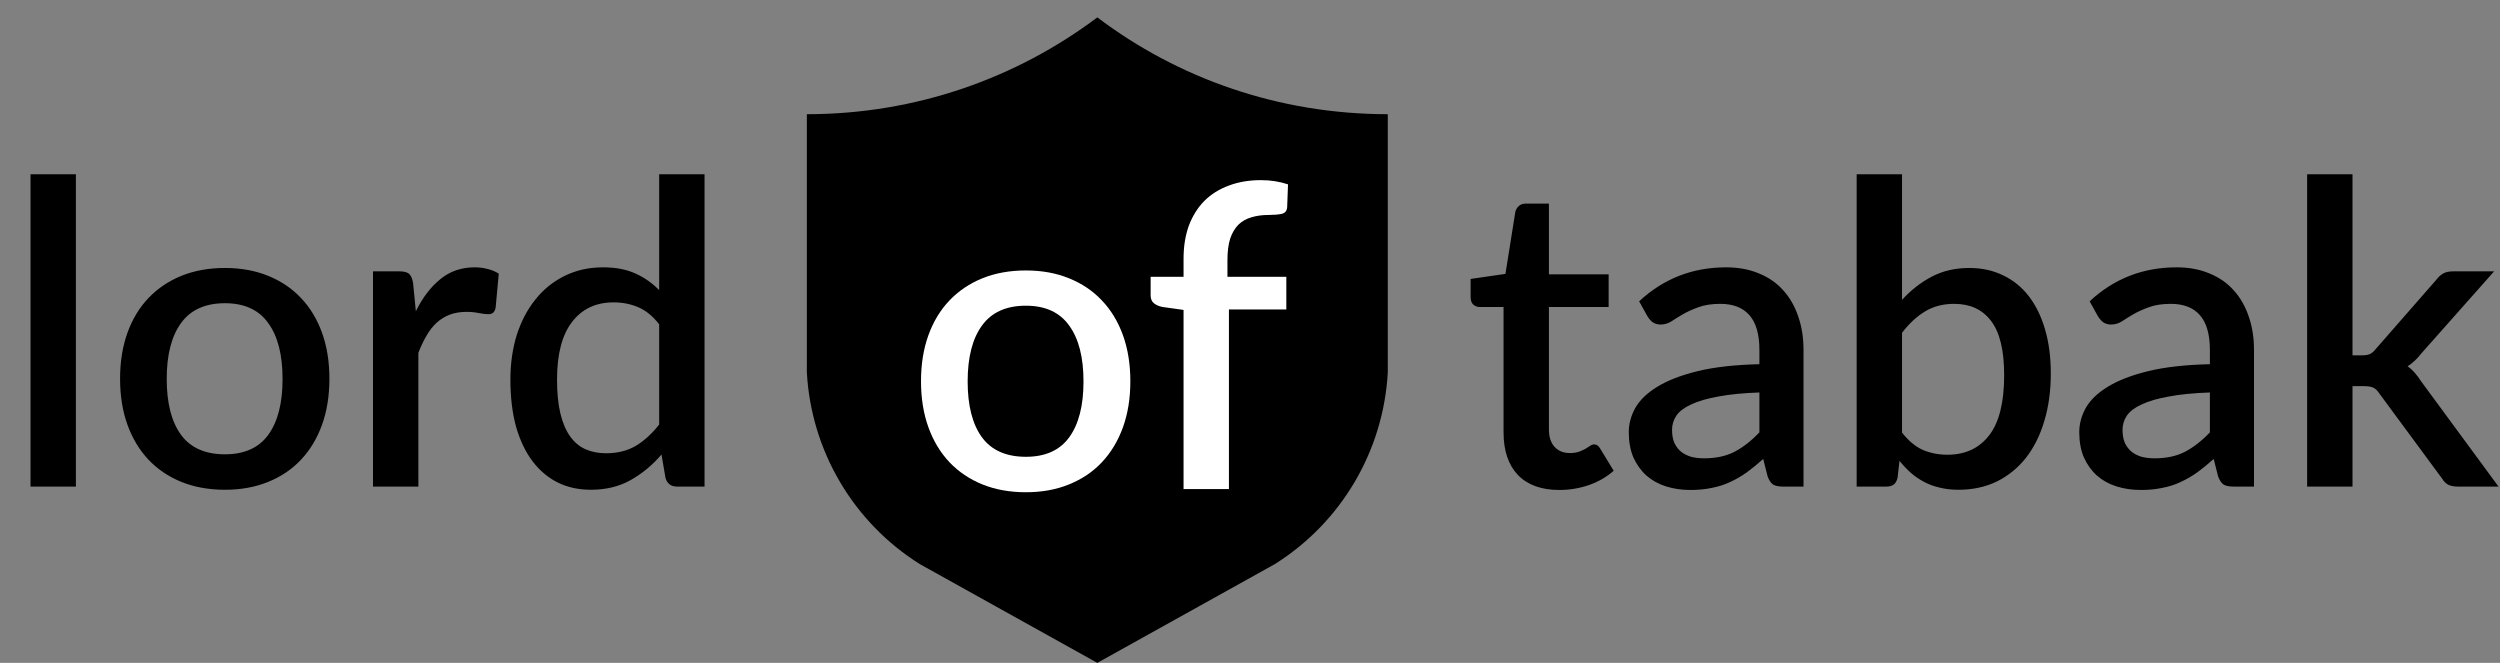 <svg width="1007" height="267" viewBox="0 0 1007 267" fill="none" xmlns="http://www.w3.org/2000/svg">
<rect x="0" y="0" width="1007" height="267" fill="#808080" stroke="none"/>
<path d="M30.57 70.2V196H12.295V70.2H30.57ZM90.612 107.94C97.016 107.94 102.796 108.988 107.952 111.085C113.166 113.182 117.586 116.157 121.212 120.01C124.896 123.863 127.729 128.538 129.712 134.035C131.696 139.532 132.687 145.708 132.687 152.565C132.687 159.422 131.696 165.598 129.712 171.095C127.729 176.592 124.896 181.295 121.212 185.205C117.586 189.058 113.166 192.033 107.952 194.13C102.796 196.227 97.016 197.275 90.612 197.275C84.152 197.275 78.316 196.227 73.102 194.13C67.945 192.033 63.526 189.058 59.842 185.205C56.159 181.295 53.325 176.592 51.342 171.095C49.359 165.598 48.367 159.422 48.367 152.565C48.367 145.708 49.359 139.532 51.342 134.035C53.325 128.538 56.159 123.863 59.842 120.01C63.526 116.157 67.945 113.182 73.102 111.085C78.316 108.988 84.152 107.94 90.612 107.94ZM90.612 182.995C98.432 182.995 104.241 180.388 108.037 175.175C111.891 169.905 113.817 162.397 113.817 152.65C113.817 142.903 111.891 135.395 108.037 130.125C104.241 124.798 98.432 122.135 90.612 122.135C82.679 122.135 76.785 124.798 72.932 130.125C69.079 135.395 67.152 142.903 67.152 152.65C67.152 162.397 69.079 169.905 72.932 175.175C76.785 180.388 82.679 182.995 90.612 182.995ZM167.501 125.365C170.221 119.868 173.508 115.562 177.361 112.445C181.215 109.272 185.833 107.685 191.216 107.685C193.086 107.685 194.843 107.912 196.486 108.365C198.13 108.762 199.603 109.385 200.906 110.235L199.631 124.005C199.405 124.968 199.036 125.648 198.526 126.045C198.073 126.385 197.45 126.555 196.656 126.555C195.806 126.555 194.588 126.413 193.001 126.13C191.415 125.79 189.743 125.62 187.986 125.62C185.436 125.62 183.17 125.988 181.186 126.725C179.26 127.462 177.503 128.538 175.916 129.955C174.386 131.372 173.026 133.1 171.836 135.14C170.646 137.18 169.541 139.503 168.521 142.11V196H150.246V109.3H160.871C162.798 109.3 164.13 109.668 164.866 110.405C165.603 111.085 166.113 112.303 166.396 114.06L167.501 125.365ZM265.513 130.635C262.963 127.348 260.158 125.053 257.098 123.75C254.038 122.447 250.723 121.795 247.153 121.795C240.013 121.795 234.431 124.43 230.408 129.7C226.385 134.913 224.373 142.648 224.373 152.905C224.373 158.232 224.826 162.793 225.733 166.59C226.64 170.33 227.943 173.39 229.643 175.77C231.343 178.15 233.411 179.878 235.848 180.955C238.285 182.032 241.033 182.57 244.093 182.57C248.74 182.57 252.735 181.578 256.078 179.595C259.478 177.555 262.623 174.693 265.513 171.01V130.635ZM283.788 70.2V196H272.738C270.301 196 268.743 194.838 268.063 192.515L266.448 183.08C262.821 187.33 258.685 190.758 254.038 193.365C249.448 195.972 244.093 197.275 237.973 197.275C233.1 197.275 228.68 196.312 224.713 194.385C220.746 192.402 217.346 189.54 214.513 185.8C211.68 182.06 209.47 177.442 207.883 171.945C206.353 166.392 205.588 160.045 205.588 152.905C205.588 146.445 206.438 140.467 208.138 134.97C209.895 129.473 212.388 124.713 215.618 120.69C218.848 116.61 222.758 113.437 227.348 111.17C231.995 108.847 237.18 107.685 242.903 107.685C248.003 107.685 252.338 108.507 255.908 110.15C259.478 111.737 262.68 113.975 265.513 116.865V70.2H283.788Z" fill="black"/>
<g clip-path="url(#clip0_390_348)">
<path d="M559 150C558.145 165.572 553.566 180.712 545.649 194.148C537.732 207.585 526.707 218.926 513.5 227.22L442 267L370.5 227.22C357.293 218.926 346.268 207.585 338.351 194.148C330.434 180.712 325.855 165.572 325 150V46C368.94 46 409.5 31.44 442 7C474.5 31.57 515.06 46 559 46V150ZM442 164.04L479.96 190.56L466.57 146.23L503.49 118.28L457.21 117.24L442 73.56L426.79 117.24L380.51 118.28L417.3 146.1L403.91 190.3L442 164.17V164.04Z" fill="black"/>
<ellipse cx="446" cy="139" rx="74" ry="68" fill="black"/>
</g>
<path d="M413.229 108.94C419.633 108.94 425.413 109.988 430.569 112.085C435.783 114.182 440.203 117.157 443.829 121.01C447.513 124.863 450.346 129.538 452.329 135.035C454.313 140.532 455.304 146.708 455.304 153.565C455.304 160.422 454.313 166.598 452.329 172.095C450.346 177.592 447.513 182.295 443.829 186.205C440.203 190.058 435.783 193.033 430.569 195.13C425.413 197.227 419.633 198.275 413.229 198.275C406.769 198.275 400.933 197.227 395.719 195.13C390.563 193.033 386.143 190.058 382.459 186.205C378.776 182.295 375.943 177.592 373.959 172.095C371.976 166.598 370.984 160.422 370.984 153.565C370.984 146.708 371.976 140.532 373.959 135.035C375.943 129.538 378.776 124.863 382.459 121.01C386.143 117.157 390.563 114.182 395.719 112.085C400.933 109.988 406.769 108.94 413.229 108.94ZM413.229 183.995C421.049 183.995 426.858 181.388 430.654 176.175C434.508 170.905 436.434 163.397 436.434 153.65C436.434 143.903 434.508 136.395 430.654 131.125C426.858 125.798 421.049 123.135 413.229 123.135C405.296 123.135 399.403 125.798 395.549 131.125C391.696 136.395 389.769 143.903 389.769 153.65C389.769 163.397 391.696 170.905 395.549 176.175C399.403 181.388 405.296 183.995 413.229 183.995ZM476.736 197V124.835L468.236 123.645C466.82 123.362 465.658 122.852 464.751 122.115C463.901 121.378 463.476 120.33 463.476 118.97V111.49H476.736V104.18C476.736 99.25 477.445 94.83 478.861 90.92C480.335 87.01 482.403 83.695 485.066 80.975C487.786 78.255 491.073 76.187 494.926 74.77C498.78 73.297 503.115 72.56 507.931 72.56C509.915 72.56 511.785 72.702 513.541 72.985C515.355 73.268 517.111 73.693 518.811 74.26L518.471 83.44C518.358 84.97 517.593 85.877 516.176 86.16C514.816 86.443 513.088 86.585 510.991 86.585C508.441 86.585 506.146 86.897 504.106 87.52C502.066 88.087 500.31 89.078 498.836 90.495C497.42 91.912 496.315 93.782 495.521 96.105C494.785 98.428 494.416 101.318 494.416 104.775V111.49H518.131V124.665H495.011V197H476.736Z" fill="white"/>
<path d="M628.069 197.36C620.872 197.36 615.319 195.348 611.409 191.325C607.555 187.245 605.629 181.522 605.629 174.155V123.665H596.109C595.089 123.665 594.21 123.353 593.474 122.73C592.737 122.05 592.369 121.058 592.369 119.755V112.36L606.394 110.32L610.389 85.245C610.672 84.282 611.154 83.517 611.834 82.95C612.514 82.327 613.42 82.015 614.554 82.015H623.904V110.49H647.959V123.665H623.904V172.88C623.904 175.997 624.669 178.377 626.199 180.02C627.729 181.663 629.769 182.485 632.319 182.485C633.735 182.485 634.954 182.315 635.974 181.975C636.994 181.578 637.872 181.182 638.609 180.785C639.345 180.332 639.969 179.935 640.479 179.595C641.045 179.198 641.584 179 642.094 179C643.114 179 643.935 179.567 644.559 180.7L649.999 189.625C647.165 192.118 643.822 194.045 639.969 195.405C636.115 196.708 632.149 197.36 628.069 197.36ZM708.689 158.09C702.172 158.317 696.675 158.855 692.199 159.705C687.722 160.498 684.095 161.547 681.319 162.85C678.542 164.097 676.53 165.598 675.284 167.355C674.094 169.112 673.499 171.038 673.499 173.135C673.499 175.175 673.81 176.932 674.434 178.405C675.114 179.822 676.02 181.012 677.154 181.975C678.344 182.882 679.704 183.562 681.234 184.015C682.82 184.412 684.549 184.61 686.419 184.61C691.179 184.61 695.259 183.732 698.659 181.975C702.115 180.162 705.459 177.555 708.689 174.155V158.09ZM660.239 121.37C670.042 112.247 681.715 107.685 695.259 107.685C700.245 107.685 704.665 108.507 708.519 110.15C712.429 111.737 715.687 114.003 718.294 116.95C720.957 119.897 722.969 123.41 724.329 127.49C725.745 131.513 726.454 135.99 726.454 140.92V196H718.294C716.537 196 715.205 195.745 714.299 195.235C713.392 194.668 712.627 193.563 712.004 191.92L710.219 184.865C708.009 186.848 705.827 188.633 703.674 190.22C701.52 191.75 699.282 193.053 696.959 194.13C694.692 195.207 692.227 196 689.564 196.51C686.957 197.077 684.067 197.36 680.894 197.36C677.38 197.36 674.094 196.878 671.034 195.915C668.03 194.952 665.424 193.507 663.214 191.58C661.004 189.597 659.247 187.16 657.944 184.27C656.697 181.38 656.074 177.98 656.074 174.07C656.074 170.727 656.952 167.468 658.709 164.295C660.522 161.122 663.469 158.288 667.549 155.795C671.685 153.245 677.097 151.148 683.784 149.505C690.527 147.862 698.829 146.927 708.689 146.7V140.92C708.689 134.687 707.357 130.04 704.694 126.98C702.03 123.92 698.12 122.39 692.964 122.39C689.45 122.39 686.504 122.843 684.124 123.75C681.744 124.6 679.675 125.535 677.919 126.555C676.162 127.575 674.604 128.538 673.244 129.445C671.884 130.295 670.439 130.72 668.909 130.72C667.662 130.72 666.585 130.408 665.679 129.785C664.829 129.105 664.12 128.283 663.554 127.32L660.239 121.37ZM766.137 174.24C768.687 177.527 771.463 179.85 774.467 181.21C777.527 182.513 780.842 183.165 784.412 183.165C791.608 183.165 797.218 180.558 801.242 175.345C805.265 170.132 807.277 162.057 807.277 151.12C807.277 141.147 805.52 133.865 802.007 129.275C798.55 124.685 793.592 122.39 787.132 122.39C782.655 122.39 778.745 123.41 775.402 125.45C772.115 127.433 769.027 130.295 766.137 134.035V174.24ZM766.137 120.775C769.707 116.865 773.702 113.748 778.122 111.425C782.542 109.102 787.585 107.94 793.252 107.94C798.295 107.94 802.828 108.932 806.852 110.915C810.932 112.842 814.388 115.647 817.222 119.33C820.055 123.013 822.237 127.49 823.767 132.76C825.297 137.973 826.062 143.867 826.062 150.44C826.062 157.467 825.183 163.87 823.427 169.65C821.727 175.373 819.262 180.303 816.032 184.44C812.802 188.52 808.892 191.693 804.302 193.96C799.712 196.17 794.583 197.275 788.917 197.275C786.14 197.275 783.618 196.992 781.352 196.425C779.085 195.915 776.988 195.15 775.062 194.13C773.135 193.11 771.35 191.892 769.707 190.475C768.12 189.058 766.59 187.443 765.117 185.63L764.352 192.345C764.068 193.648 763.558 194.583 762.822 195.15C762.085 195.717 761.065 196 759.762 196H747.862V70.2H766.137V120.775ZM890.144 158.09C883.627 158.317 878.13 158.855 873.654 159.705C869.177 160.498 865.55 161.547 862.774 162.85C859.997 164.097 857.985 165.598 856.739 167.355C855.549 169.112 854.954 171.038 854.954 173.135C854.954 175.175 855.265 176.932 855.889 178.405C856.569 179.822 857.475 181.012 858.609 181.975C859.799 182.882 861.159 183.562 862.689 184.015C864.275 184.412 866.004 184.61 867.874 184.61C872.634 184.61 876.714 183.732 880.114 181.975C883.57 180.162 886.914 177.555 890.144 174.155V158.09ZM841.694 121.37C851.497 112.247 863.17 107.685 876.714 107.685C881.7 107.685 886.12 108.507 889.974 110.15C893.884 111.737 897.142 114.003 899.749 116.95C902.412 119.897 904.424 123.41 905.784 127.49C907.2 131.513 907.909 135.99 907.909 140.92V196H899.749C897.992 196 896.66 195.745 895.754 195.235C894.847 194.668 894.082 193.563 893.459 191.92L891.674 184.865C889.464 186.848 887.282 188.633 885.129 190.22C882.975 191.75 880.737 193.053 878.414 194.13C876.147 195.207 873.682 196 871.019 196.51C868.412 197.077 865.522 197.36 862.349 197.36C858.835 197.36 855.549 196.878 852.489 195.915C849.485 194.952 846.879 193.507 844.669 191.58C842.459 189.597 840.702 187.16 839.399 184.27C838.152 181.38 837.529 177.98 837.529 174.07C837.529 170.727 838.407 167.468 840.164 164.295C841.977 161.122 844.924 158.288 849.004 155.795C853.14 153.245 858.552 151.148 865.239 149.505C871.982 147.862 880.284 146.927 890.144 146.7V140.92C890.144 134.687 888.812 130.04 886.149 126.98C883.485 123.92 879.575 122.39 874.419 122.39C870.905 122.39 867.959 122.843 865.579 123.75C863.199 124.6 861.13 125.535 859.374 126.555C857.617 127.575 856.059 128.538 854.699 129.445C853.339 130.295 851.894 130.72 850.364 130.72C849.117 130.72 848.04 130.408 847.134 129.785C846.284 129.105 845.575 128.283 845.009 127.32L841.694 121.37ZM947.592 70.2V143.13H951.502C952.748 143.13 953.768 142.96 954.562 142.62C955.355 142.28 956.177 141.572 957.027 140.495L981.337 112.7C982.187 111.567 983.122 110.717 984.142 110.15C985.162 109.583 986.465 109.3 988.052 109.3H1004.63L975.387 142.28C973.687 144.49 971.817 146.247 969.777 147.55C970.91 148.343 971.902 149.25 972.752 150.27C973.602 151.233 974.423 152.338 975.217 153.585L1006.41 196H990.092C988.618 196 987.343 195.773 986.267 195.32C985.247 194.81 984.34 193.903 983.547 192.6L958.472 158.6C957.622 157.297 956.772 156.475 955.922 156.135C955.072 155.738 953.797 155.54 952.097 155.54H947.592V196H929.317V70.2H947.592Z" fill="black"/>
<defs>
<clipPath id="clip0_390_348">
<rect width="234" height="260" fill="white" transform="translate(325 7)"/>
</clipPath>
</defs>
</svg>
